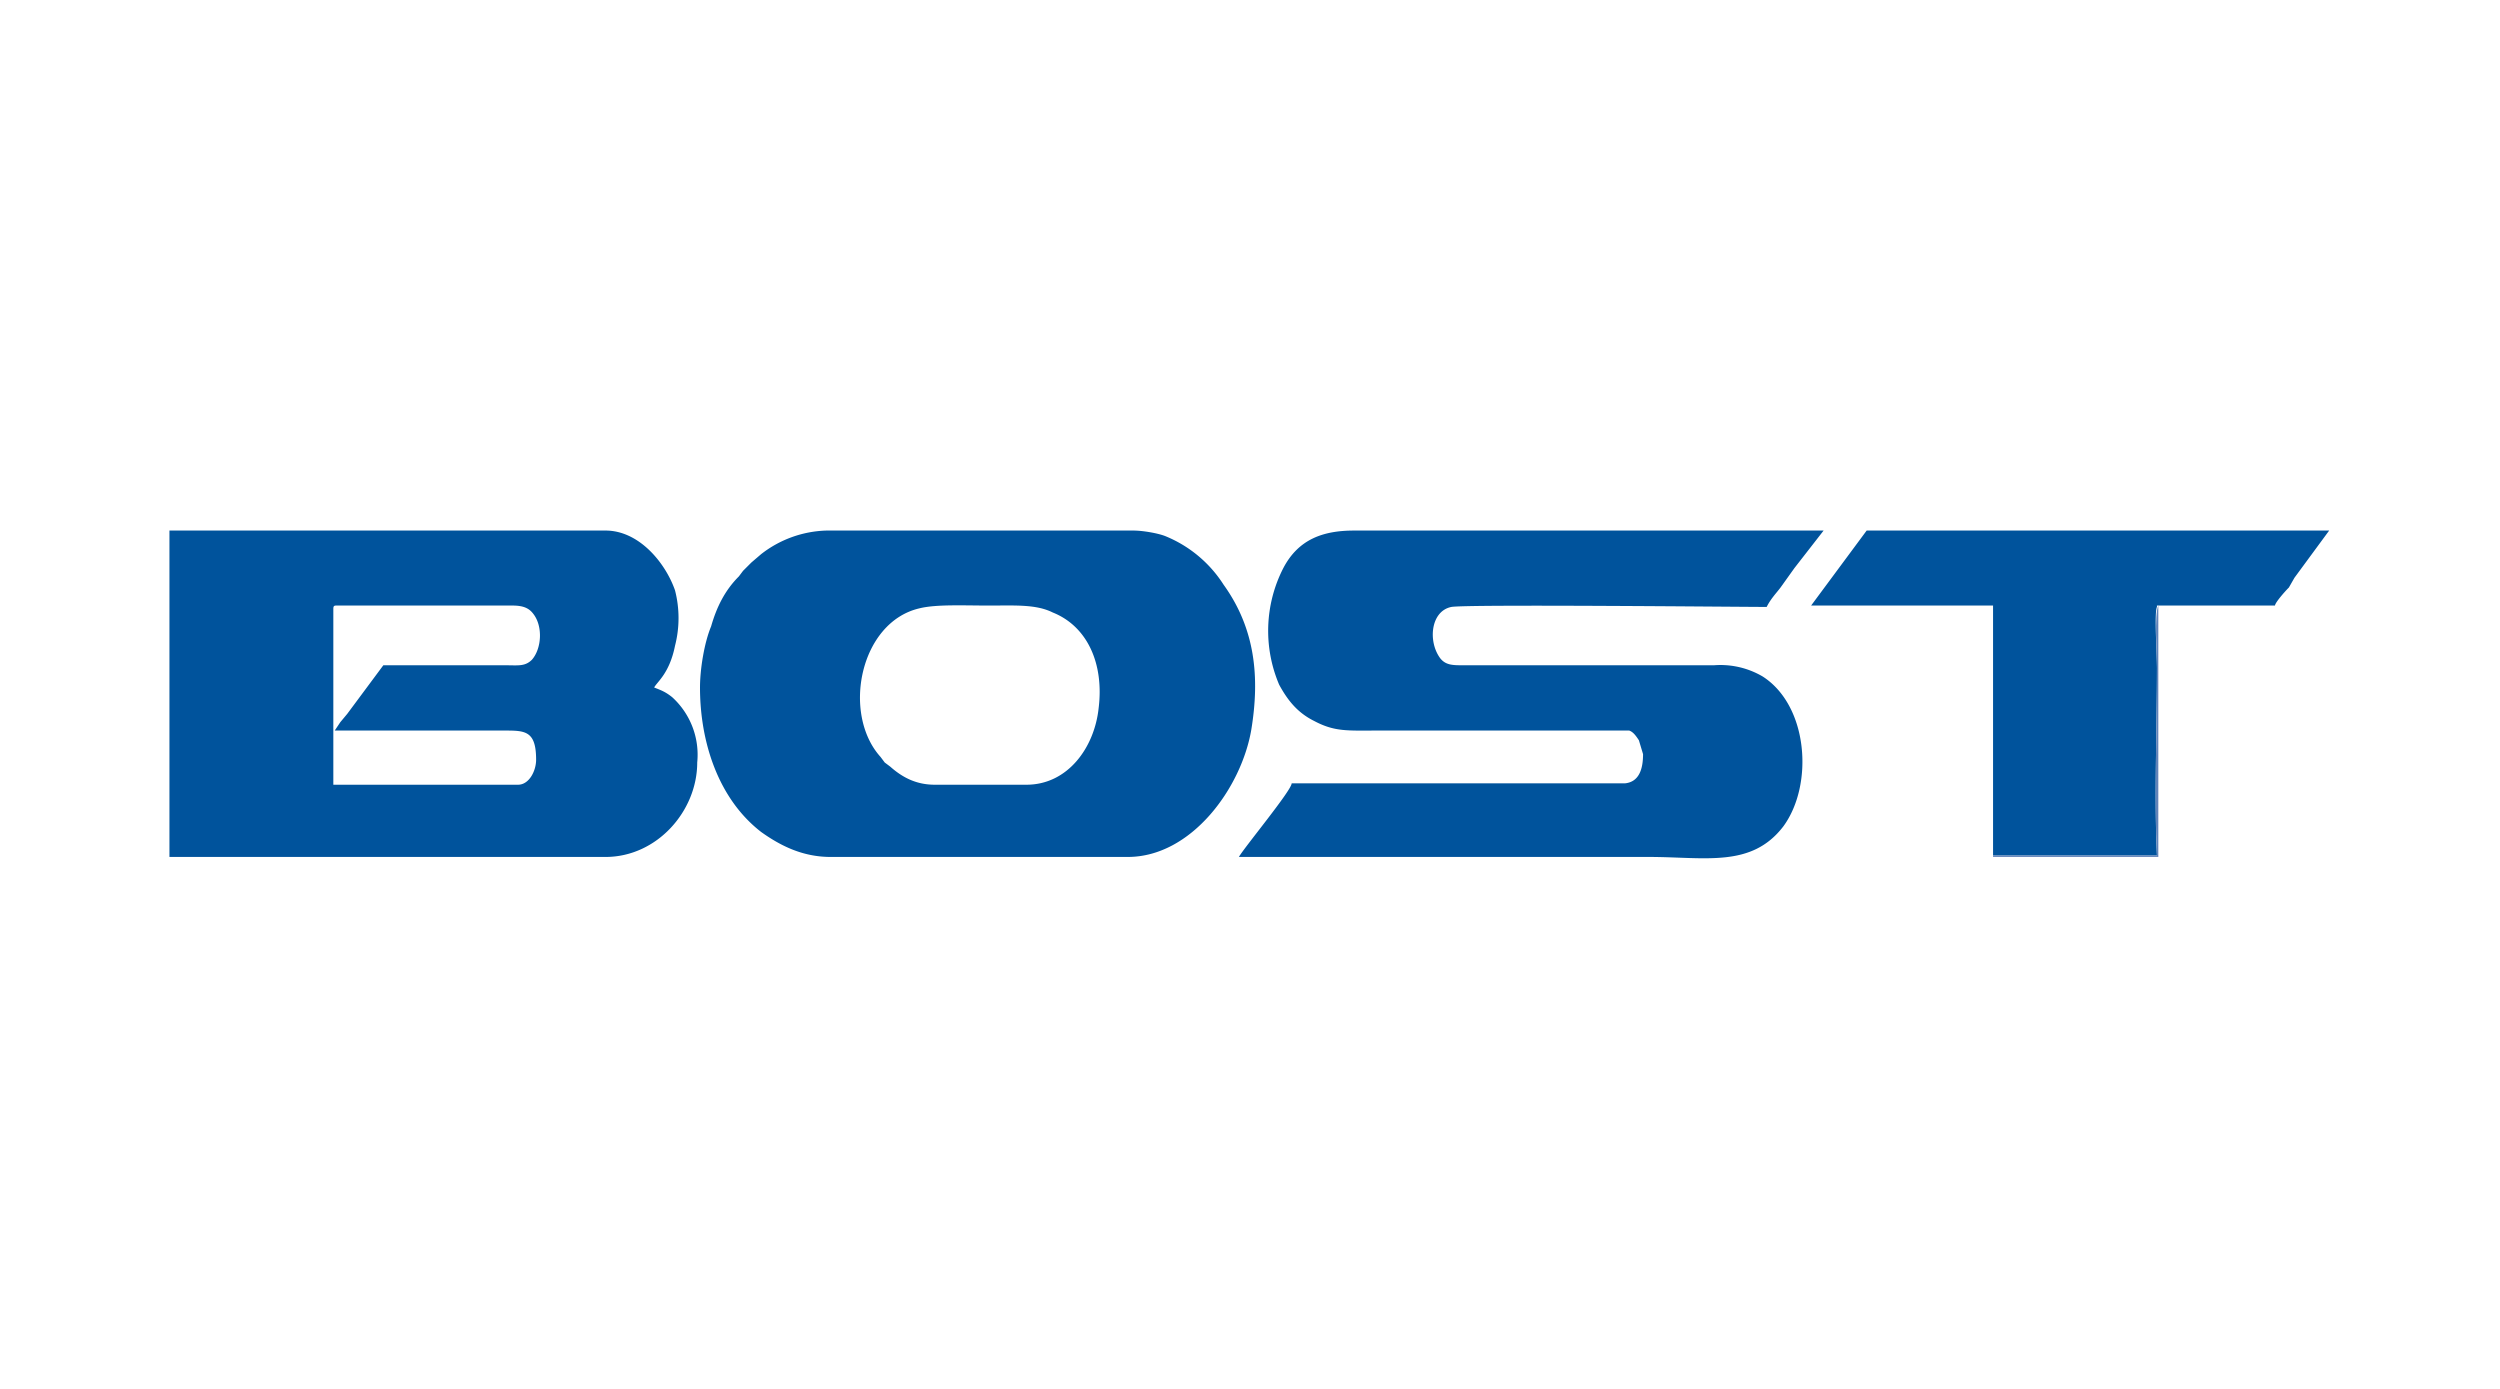 <svg xmlns="http://www.w3.org/2000/svg" xml:space="preserve" fill-rule="evenodd" clip-rule="evenodd" viewBox="0 0 180 100">  <defs>    <style>.fil1{fill:#00539c}</style>  </defs>  <g id="Layer_x0020_1">    <path fill="none" d="M0 0h180v100H0z"></path>    <g id="_1675097785376">      <path d="M27.6 47.9 25 51.4l-.5.6-.4.6h12.2c1.5 0 2.3 0 2.3 2.1 0 .8-.5 1.8-1.3 1.8H24V43.9c0-.2 0-.3.2-.3h12.7c.8 0 1.2.2 1.5.6.7.9.6 2.5-.1 3.3-.5.5-1 .4-1.9.4h-8.7zM12.3 61.7h31.3c3.7 0 6.6-3.3 6.6-6.8a5.6 5.6 0 0 0-1.8-4.7c-.5-.4-.8-.5-1.3-.7.2-.4 1.1-1 1.5-3a8 8 0 0 0 0-4c-.7-2-2.6-4.3-5-4.3H12.2v23.5zM118.3 54.3c0 1.1-.3 2-1.3 2.1H93c0 .5-3.4 4.6-3.8 5.3h29.5c4.1 0 7.4.8 9.7-2.2 2.2-3 1.8-8.7-1.5-10.8a6 6 0 0 0-3.5-.8h-18c-.8 0-1.3 0-1.7-.5-.9-1.2-.7-3.4.8-3.7 1.1-.2 21 0 22.7 0 .3-.6.7-1 1-1.4l1-1.4 2.1-2.7H97.5c-2.2 0-4 .6-5.1 2.7a9.9 9.9 0 0 0-.3 8.4c.6 1.1 1.3 2 2.5 2.6 1.5.8 2.4.7 4.6.7h18.1c.3.1.5.4.7.7l.3 1z" class="fil1"></path>      <path d="M73.9 56.5h-6.6c-1.3 0-2.3-.5-3.2-1.3l-.4-.3-.3-.4c-2.8-3.1-1.5-9.7 2.8-10.7 1.2-.3 3.2-.2 5-.2 1.9 0 3.4-.1 4.6.5 2.5 1 3.7 3.7 3.3 6.9-.3 2.8-2.2 5.5-5.2 5.5zm-23.5-7c0 3.9 1.3 8 4.4 10.4 1.4 1 3 1.8 5 1.8h21.4c4.6 0 8.2-5 8.9-9.2.6-3.7.3-7.2-2-10.4a9 9 0 0 0-4.2-3.5c-.5-.2-1.6-.4-2.3-.4H59.5a8 8 0 0 0-4.7 1.7l-.7.6-.6.6-.3.4c-1 1-1.6 2.2-2 3.6-.5 1.2-.8 3.1-.8 4.4zM143.5 43.6v18h11.8c-.2-4 0-9.3 0-13.5 0-1-.2-4 0-4.4v-.1h8.5c0-.2.7-1 1-1.3l.4-.7 2.5-3.4h-33.3l-2 2.7-2 2.7h13z" class="fil1"></path>      <path fill="#6183b9" d="M155.4 43.6c-.3.6-.1 3.6-.1 4.5 0 4.2-.2 9.5 0 13.5h-11.8v-18 18.1h11.9V43.6z"></path>    </g>  </g></svg>